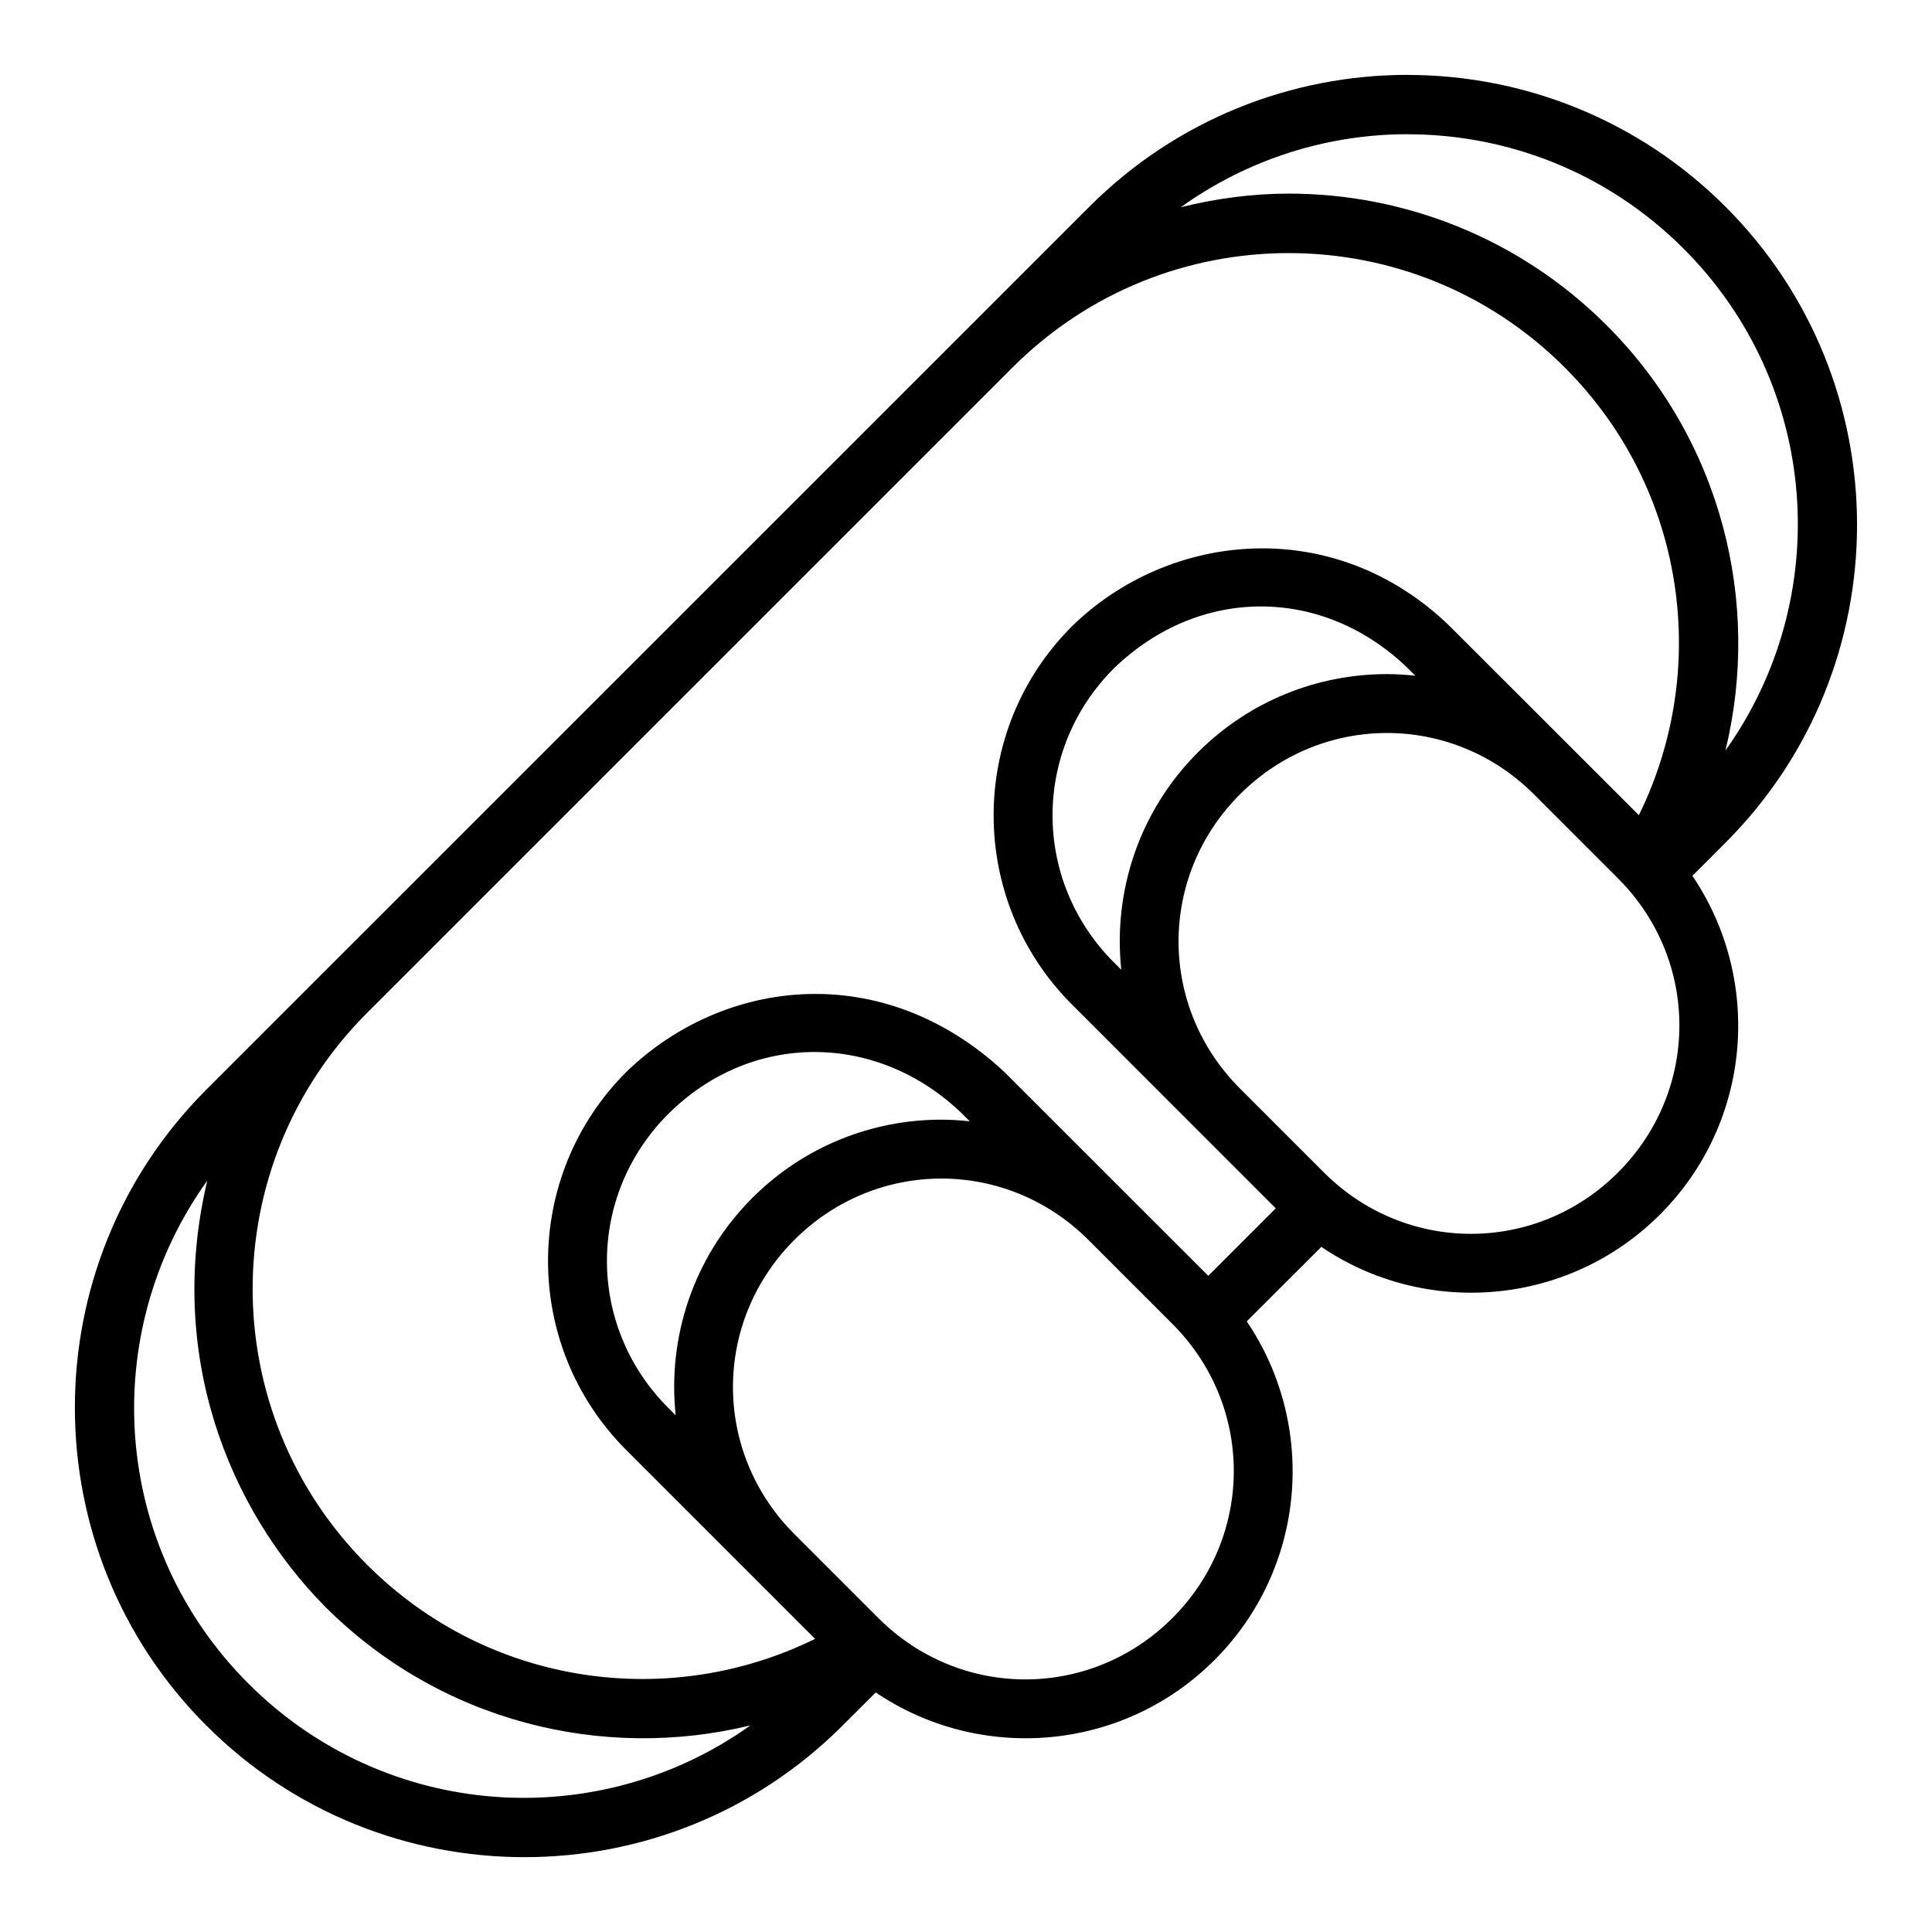 <?xml version="1.0" encoding="UTF-8"?>
<!-- Uploaded to: ICON Repo, www.svgrepo.com, Generator: ICON Repo Mixer Tools -->
<svg fill="#000000" width="800px" height="800px" version="1.1" viewBox="144 144 512 512" xmlns="http://www.w3.org/2000/svg">
 <path d="m517 163.84c-30.496 0-61.043 11.676-84.285 34.918l-234.01 233.98c-46.484 46.48-46.484 122.09 0 168.57 46.484 46.48 122.09 46.48 168.57 0l8.809-8.793c27.559 18.66 65.355 15.824 89.758-8.578 24.406-24.406 27.23-62.199 8.562-89.758l19.758-19.742c27.559 18.66 65.355 15.824 89.758-8.578 24.402-24.402 27.242-62.199 8.578-89.758l8.777-8.777c46.484-46.48 46.484-122.08 0-168.55-23.242-23.238-53.793-34.918-84.285-34.918zm0 15.742c26.488 0 52.918 10.07 73.156 30.305 36.305 36.301 39.938 92.582 11.102 133 9.531-39.121-0.953-82.152-31.457-112.66-23.242-23.238-53.793-34.918-84.285-34.918-9.605 0-19.195 1.285-28.582 3.598 17.93-12.84 38.957-19.34 60.07-19.34zm-31.488 31.488c26.488 0 52.918 10.07 73.156 30.305 32.176 32.172 38.652 80.035 19.648 118.65-16.695-16.672-33.371-33.348-50.062-50.031-30.633-29.754-74.383-25.277-100.19 0-27.656 27.656-27.656 72.527 0 100.19 18.008 18.023 36.016 36.031 54.027 54.043l-17.883 17.883c-18.012-18.016-36.023-36.016-54.043-54.027-32.176-30.012-74.383-25.02-100.19 0-27.656 27.656-27.656 72.543 0 100.2l50.031 50.031c-38.629 19.02-86.512 12.562-118.7-19.617-40.465-40.461-40.469-105.82-0.016-146.28l171.05-171.04c20.234-20.234 46.664-30.305 73.156-30.305zm31.609 110.05 1.953 1.953c-2.5-0.266-5.008-0.43-7.519-0.43-18.133 0-36.262 6.91-50.094 20.742-15.742 15.742-22.488 37.059-20.312 57.609l-1.953-1.953c-21.684-21.684-21.684-56.238 0-77.922 22.715-21.965 55.477-21.781 77.922 0zm-5.566 17.129c14.035 0 28.082 5.406 38.914 16.207l22.324 22.324c21.684 21.684 21.684 56.254 0 77.938-21.684 21.684-56.254 21.684-77.938 0l-22.262-22.262c-21.684-21.684-21.684-56.254 0-77.938 10.84-10.84 24.898-16.266 38.961-16.266zm-112.52 100.95 1.953 1.953c-2.5-0.266-5.008-0.43-7.519-0.43-18.133 0-36.262 6.91-50.094 20.742-15.742 15.742-22.488 37.059-20.312 57.609l-1.953-1.953c-21.684-21.684-21.684-56.238 0-77.922 22.074-21.965 55.477-21.781 77.922 0zm-5.566 17.129c14.035 0 28.082 5.406 38.914 16.207l22.324 22.324c21.684 21.684 21.684 56.254 0 77.938-21.684 21.684-56.254 21.684-77.938 0l-22.262-22.262c-21.684-21.684-21.684-56.254 0-77.938 10.84-10.84 24.898-16.266 38.961-16.266zm-163.28 113.48c30.508 30.504 73.555 40.977 112.68 31.441-40.43 28.848-96.73 25.223-133.04-11.086-36.387-36.383-39.945-92.828-10.902-133.27-10.895 46.047 5.606 86.938 31.258 112.92z"/>
</svg>